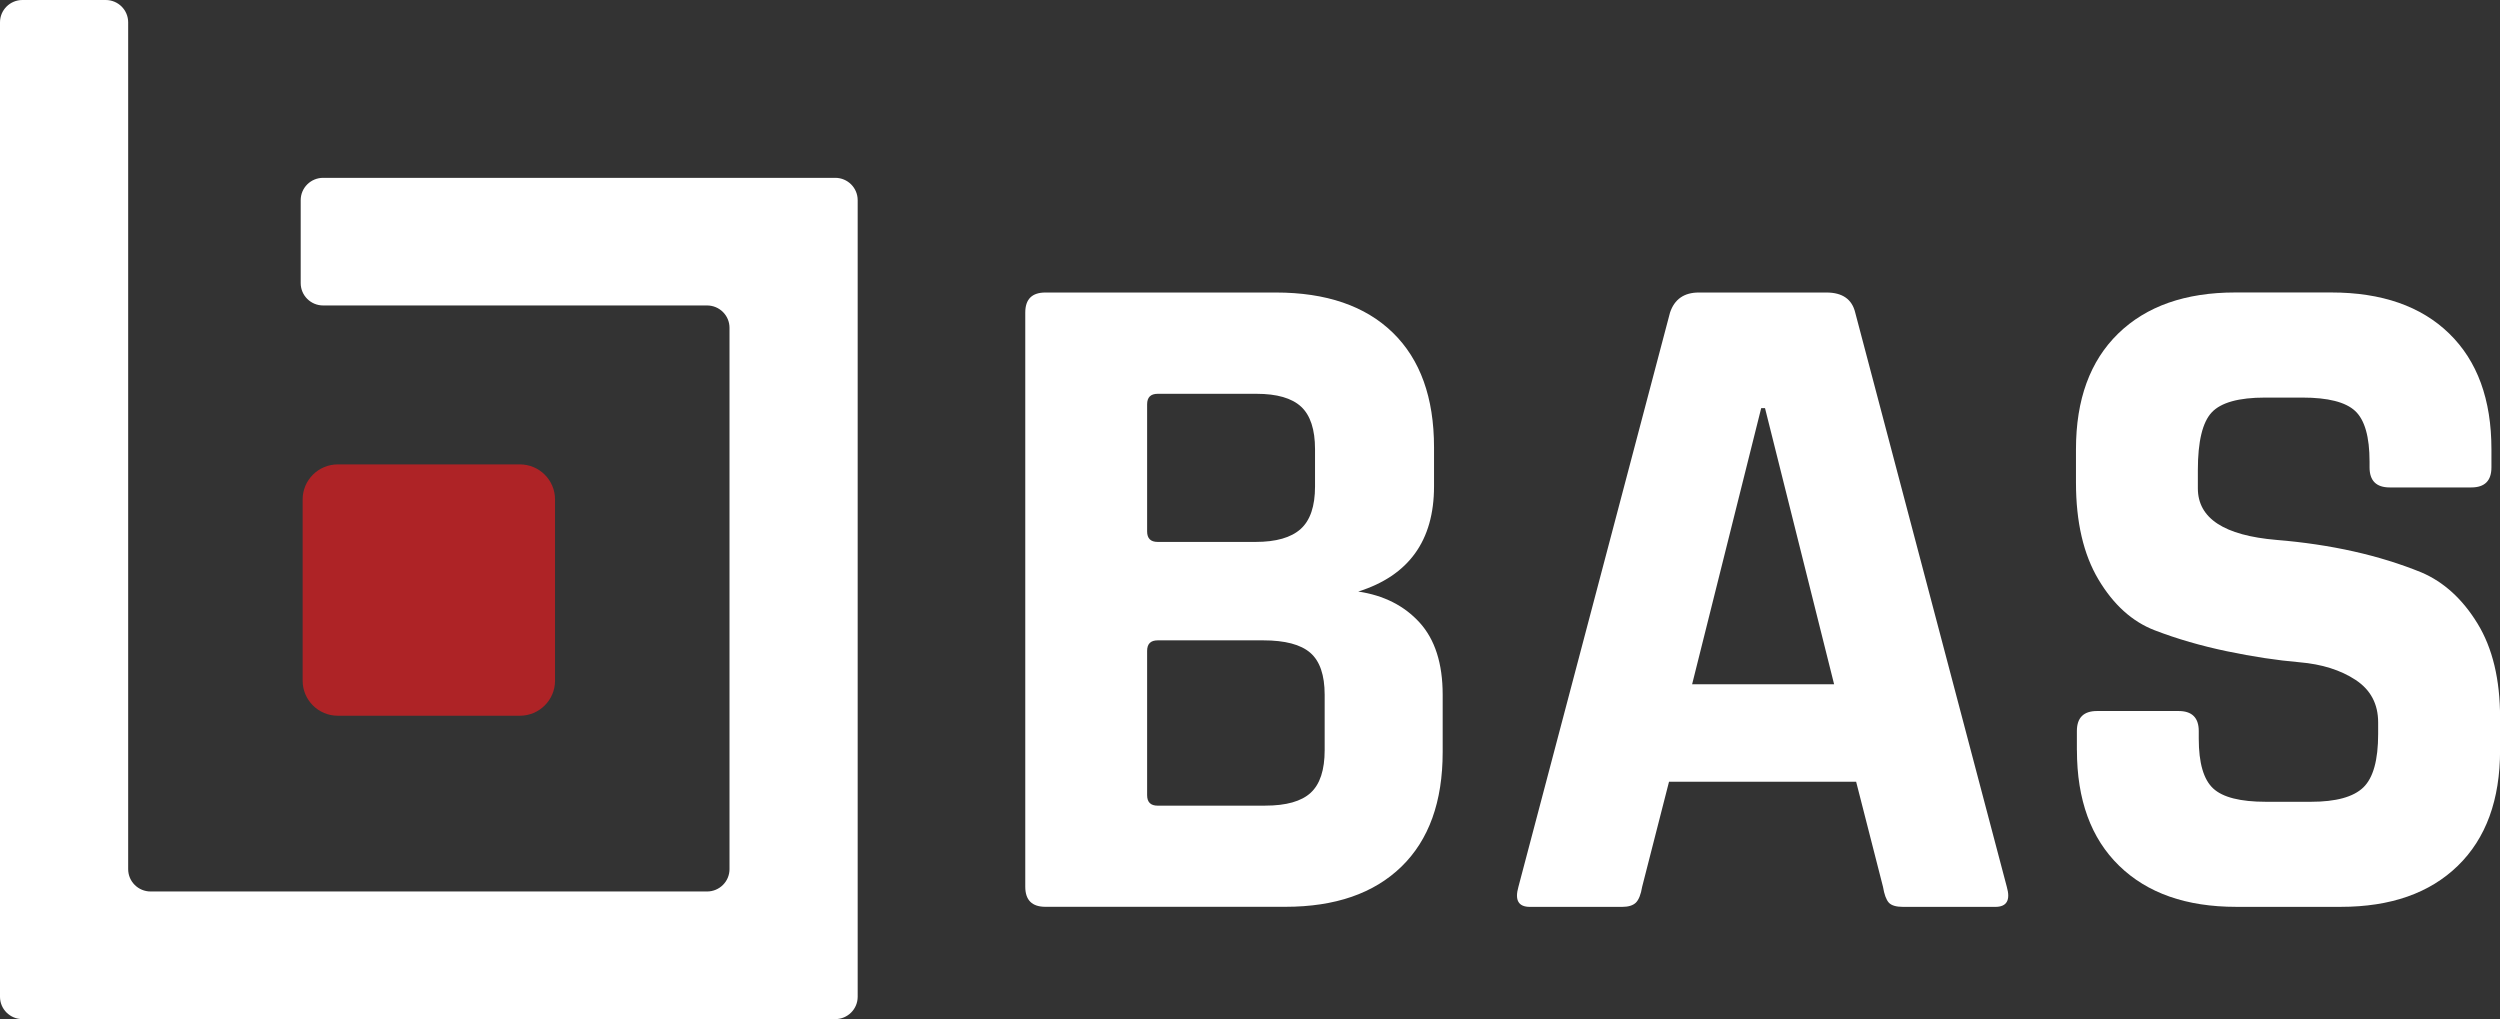 <svg width="157" height="64" viewBox="0 0 157 64" fill="none" xmlns="http://www.w3.org/2000/svg">
<rect x="0" y="0" width="157" height="64" fill="#333333" stroke="none"/>
<g id="Logo" clip-path="url(#clip0_646_507)">
<path id="Vector" d="M64.387 55.694V19.631C64.387 18.789 64.808 18.37 65.653 18.37H80.114C83.287 18.37 85.737 19.209 87.466 20.889C89.192 22.569 90.057 24.97 90.057 28.089V30.549C90.057 33.948 88.471 36.151 85.297 37.149C86.905 37.388 88.189 38.039 89.153 39.099C90.117 40.16 90.6 41.67 90.6 43.628V47.228C90.6 50.349 89.737 52.748 88.008 54.428C86.279 56.108 83.85 56.947 80.719 56.947H65.653C64.811 56.947 64.387 56.528 64.387 55.686V55.694ZM72.703 34.033H78.848C80.132 34.033 81.078 33.763 81.68 33.222C82.282 32.682 82.584 31.792 82.584 30.551V28.212C82.584 26.972 82.292 26.082 81.711 25.541C81.127 25.001 80.194 24.731 78.91 24.731H72.703C72.261 24.731 72.039 24.952 72.039 25.392V33.371C72.039 33.812 72.258 34.033 72.703 34.033ZM72.703 50.594H79.452C80.778 50.594 81.731 50.324 82.315 49.783C82.897 49.243 83.189 48.352 83.189 47.112V43.633C83.189 42.393 82.886 41.513 82.284 40.993C81.682 40.473 80.698 40.214 79.331 40.214H72.703C72.261 40.214 72.039 40.435 72.039 40.875V49.935C72.039 50.375 72.258 50.596 72.703 50.596V50.594Z" fill="white"/>
<path id="Vector_2" d="M101.866 56.952H96.081C95.357 56.952 95.117 56.533 95.357 55.691L104.877 19.631C105.159 18.789 105.761 18.37 106.686 18.37H114.699C115.702 18.37 116.306 18.789 116.508 19.631L126.027 55.691C126.268 56.53 126.027 56.952 125.304 56.952H119.518C119.076 56.952 118.774 56.862 118.614 56.682C118.454 56.502 118.332 56.172 118.252 55.691L116.565 49.091H104.815L103.127 55.691C103.047 56.172 102.916 56.502 102.737 56.682C102.556 56.862 102.264 56.952 101.864 56.952H101.866ZM110.603 25.631L106.265 42.972H115.182L110.843 25.631H110.603Z" fill="white"/>
<path id="Vector_3" d="M130.428 47.112V45.913C130.428 45.072 130.849 44.652 131.694 44.652H136.816C137.658 44.652 138.082 45.072 138.082 45.913V46.392C138.082 47.913 138.384 48.952 138.986 49.513C139.588 50.074 140.694 50.352 142.299 50.352H145.131C146.697 50.352 147.793 50.051 148.416 49.451C149.038 48.852 149.348 47.733 149.348 46.091V45.37C149.348 44.21 148.876 43.322 147.932 42.699C146.989 42.079 145.813 41.709 144.408 41.59C143.002 41.469 141.485 41.24 139.86 40.901C138.232 40.561 136.715 40.121 135.312 39.581C133.906 39.04 132.73 37.98 131.787 36.4C130.844 34.82 130.371 32.79 130.371 30.309V28.21C130.371 25.089 131.255 22.67 133.022 20.948C134.79 19.229 137.24 18.367 140.374 18.367H146.4C149.573 18.367 152.044 19.227 153.811 20.948C155.579 22.67 156.462 25.089 156.462 28.21V29.35C156.462 30.191 156.041 30.611 155.196 30.611H150.075C149.232 30.611 148.808 30.191 148.808 29.35V28.989C148.808 27.43 148.506 26.37 147.904 25.809C147.302 25.248 146.196 24.968 144.591 24.968H142.242C140.594 24.968 139.48 25.279 138.899 25.896C138.315 26.517 138.025 27.726 138.025 29.527V30.667C138.025 32.548 139.671 33.629 142.966 33.907C146.379 34.187 149.413 34.867 152.064 35.947C153.47 36.547 154.646 37.617 155.589 39.159C156.532 40.7 157.005 42.669 157.005 45.069V47.11C157.005 50.231 156.121 52.65 154.354 54.369C152.586 56.09 150.137 56.95 147.002 56.95H140.433C137.299 56.95 134.849 56.09 133.082 54.369C131.314 52.65 130.431 50.228 130.431 47.11L130.428 47.112Z" fill="white"/>
<path id="Vector_4" d="M52.451 64H1.408C0.631 64 0 63.372 0 62.598V1.402C0 0.628 0.631 0 1.408 0H6.641C7.419 0 8.049 0.628 8.049 1.402V54.582C8.049 55.357 8.68 55.985 9.458 55.985H44.405C45.182 55.985 45.813 55.357 45.813 54.582V20.585C45.813 19.811 45.182 19.183 44.405 19.183H20.293C19.515 19.183 18.884 18.555 18.884 17.781V12.57C18.884 11.795 19.515 11.168 20.293 11.168H52.454C53.232 11.168 53.862 11.795 53.862 12.57V62.598C53.862 63.372 53.232 64 52.454 64H52.451Z" fill="white"/>
<path id="Vector_5" d="M32.647 29.164H21.215C19.995 29.164 19.006 30.149 19.006 31.364V42.748C19.006 43.963 19.995 44.948 21.215 44.948H32.647C33.867 44.948 34.856 43.963 34.856 42.748V31.364C34.856 30.149 33.867 29.164 32.647 29.164Z" fill="#AE2326"/>
</g>
<defs>
<clipPath id="clip0_646_507">
<rect width="157" height="64" fill="white"/>
</clipPath>
</defs>
</svg>
